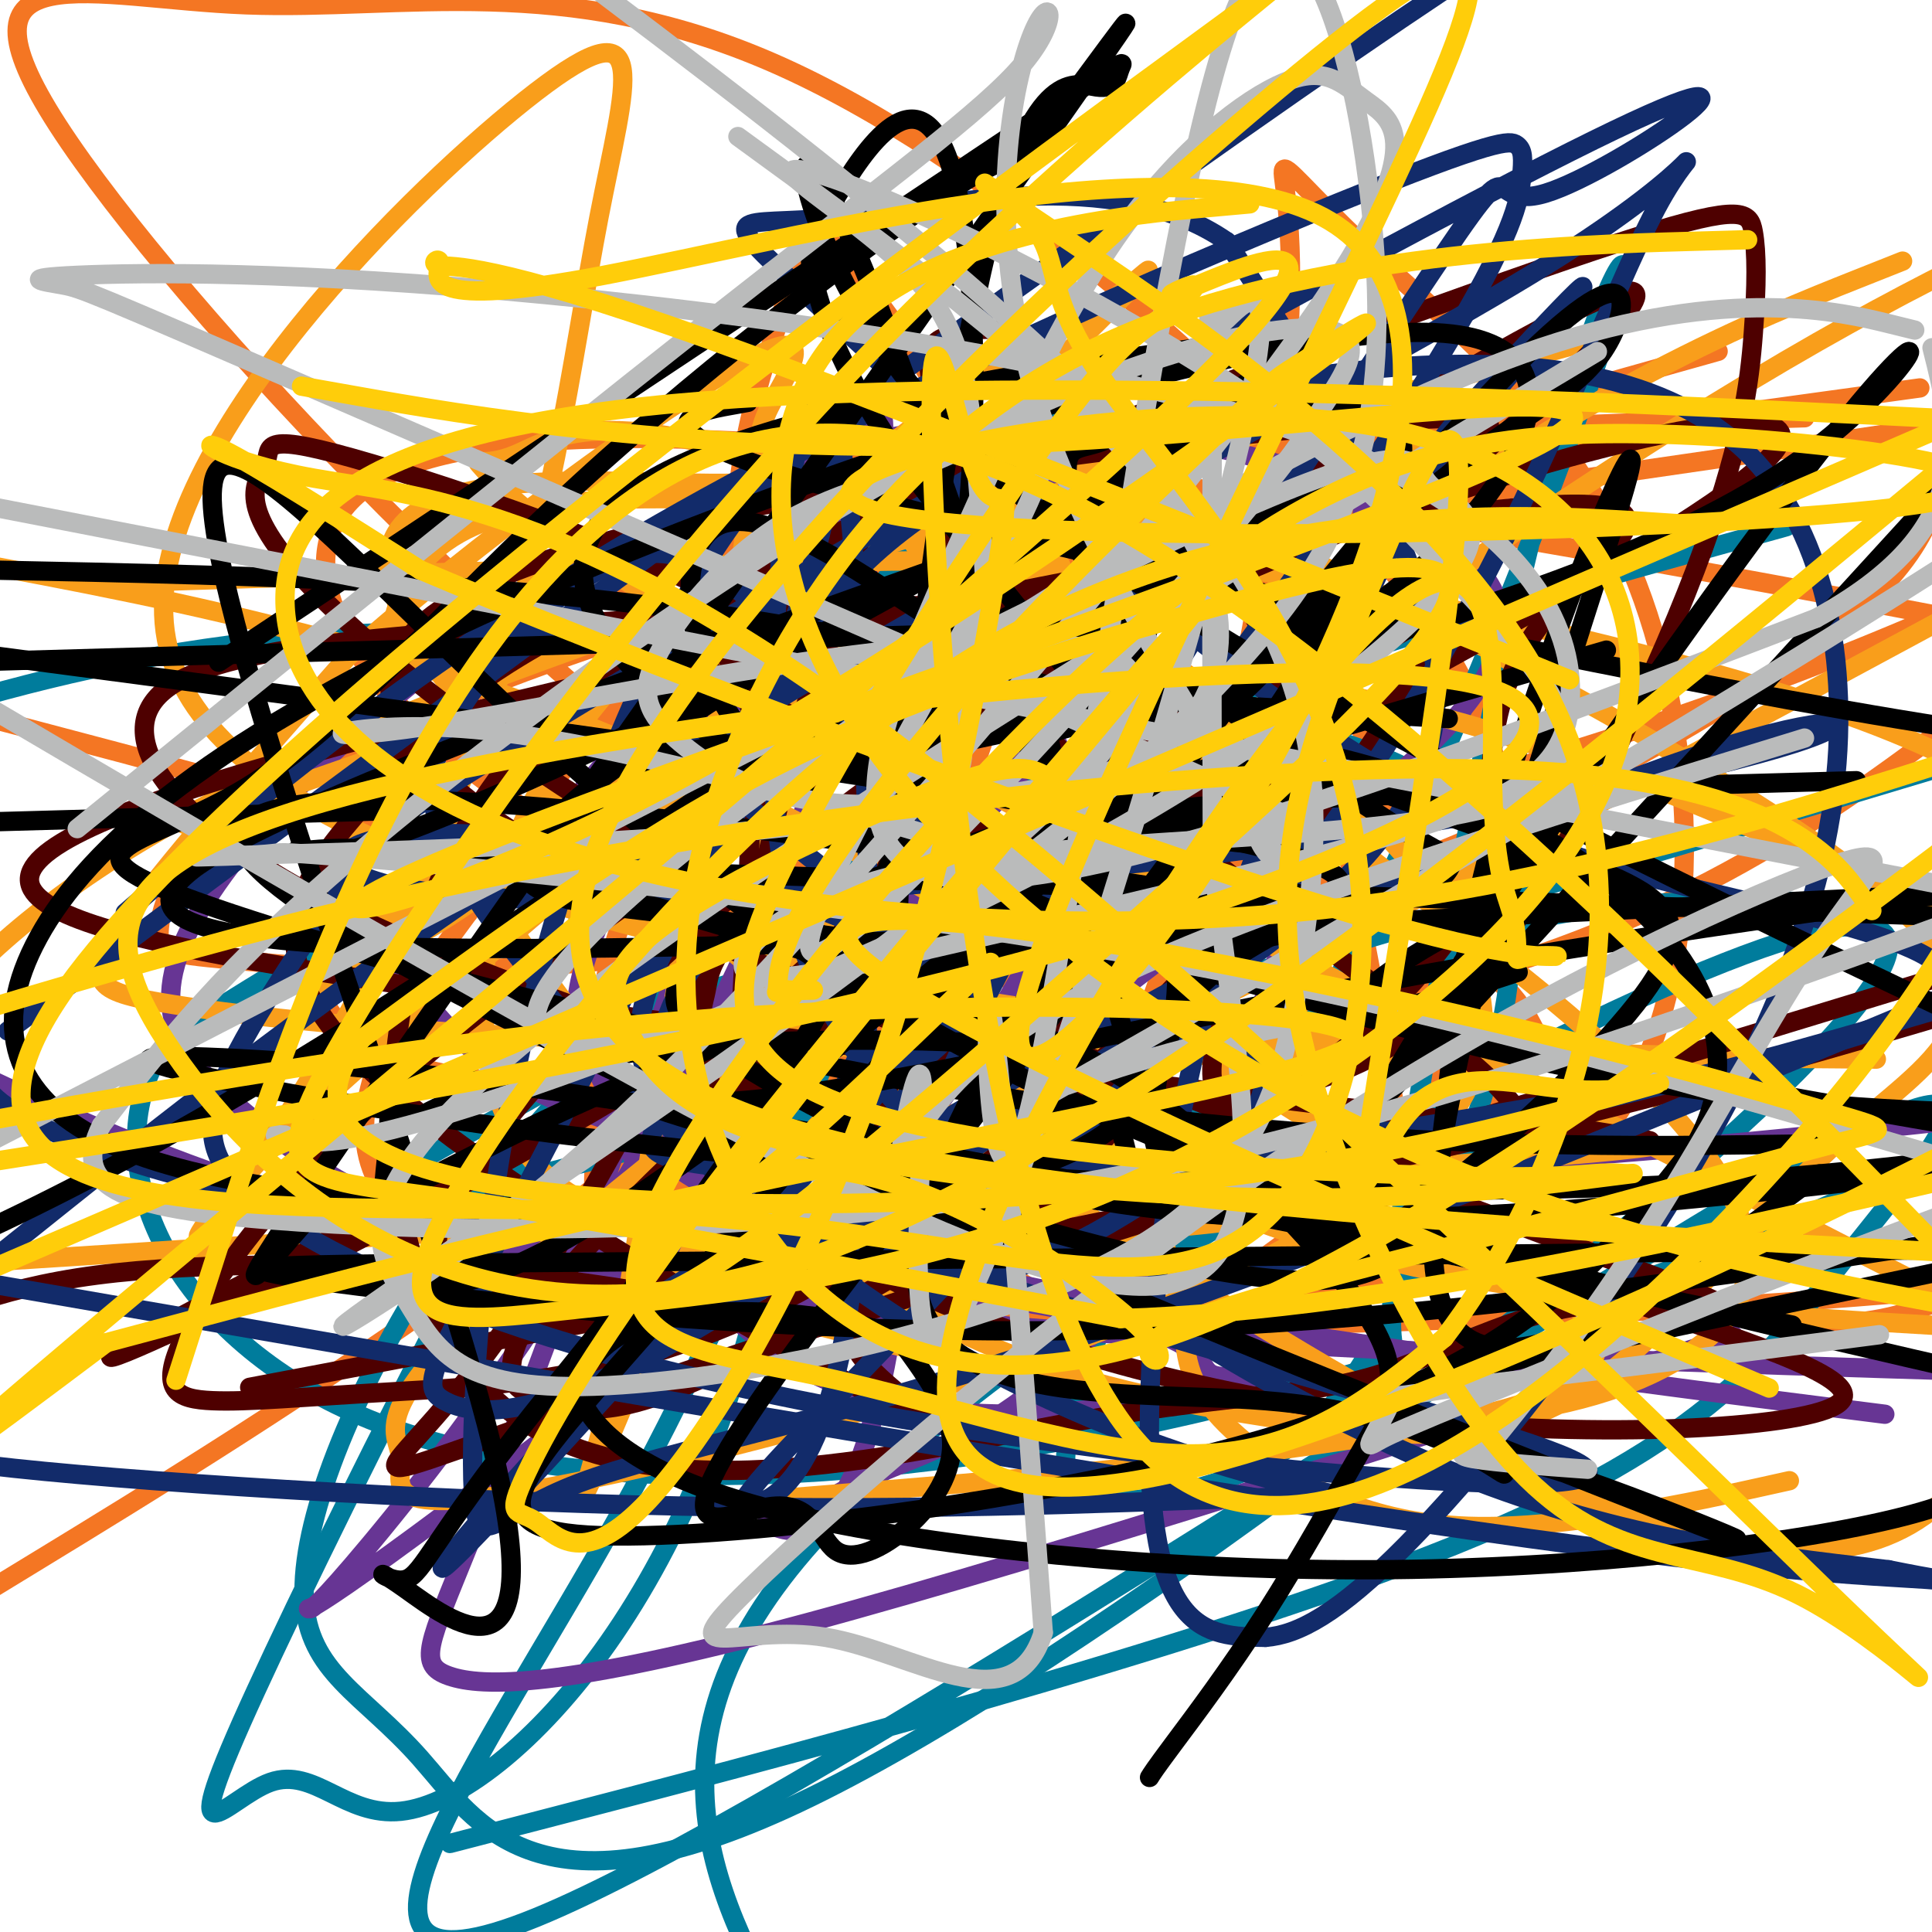 <svg viewBox='0 0 400 400' version='1.1' xmlns='http://www.w3.org/2000/svg' xmlns:xlink='http://www.w3.org/1999/xlink'><g fill='none' stroke='#F47623' stroke-width='4' stroke-linecap='round' stroke-linejoin='round'><path d='M151,117c0.467,2.467 0.933,4.933 44,0c43.067,-4.933 128.733,-17.267 181,-25c52.267,-7.733 71.133,-10.867 90,-14'/><path d='M378,83c16.892,-2.324 33.783,-4.649 0,0c-33.783,4.649 -118.241,16.271 -183,31c-64.759,14.729 -109.818,32.563 -134,47c-24.182,14.437 -27.485,25.476 -28,31c-0.515,5.524 1.759,5.532 18,7c16.241,1.468 46.450,4.395 99,-3c52.550,-7.395 127.443,-25.113 183,-43c55.557,-17.887 91.779,-35.944 128,-54'/><path d='M356,87c15.295,-0.440 30.590,-0.879 0,0c-30.590,0.879 -107.064,3.077 -162,14c-54.936,10.923 -88.334,30.570 -108,51c-19.666,20.430 -25.601,41.641 -19,55c6.601,13.359 25.739,18.866 71,18c45.261,-0.866 116.646,-8.105 167,-23c50.354,-14.895 79.677,-37.448 109,-60'/><path d='M399,127c36.129,6.877 72.258,13.754 0,0c-72.258,-13.754 -252.904,-48.140 -310,-32c-57.096,16.140 9.359,82.807 80,98c70.641,15.193 145.469,-21.088 185,-45c39.531,-23.912 43.766,-35.456 48,-47'/><path d='M337,78c16.226,-4.563 32.453,-9.126 0,0c-32.453,9.126 -113.584,31.940 -158,58c-44.416,26.060 -52.117,55.364 -55,74c-2.883,18.636 -0.948,26.603 -1,32c-0.052,5.397 -2.091,8.222 19,3c21.091,-5.222 65.312,-18.492 33,-39c-32.312,-20.508 -141.156,-48.254 -250,-76'/><path d='M8,323c-20.962,12.793 -41.924,25.587 0,0c41.924,-25.587 146.735,-89.554 183,-144c36.265,-54.446 3.983,-99.371 -11,-119c-14.983,-19.629 -12.668,-13.963 -16,-2c-3.332,11.963 -12.310,30.221 -12,60c0.310,29.779 9.907,71.079 25,103c15.093,31.921 35.681,54.463 61,50c25.319,-4.463 55.369,-35.932 68,-65c12.631,-29.068 7.843,-55.737 -21,-92c-28.843,-36.263 -81.743,-82.122 -125,-101c-43.257,-18.878 -76.872,-10.777 -109,-12c-32.128,-1.223 -62.768,-11.772 -39,25c23.768,36.772 101.943,120.864 165,160c63.057,39.136 110.995,33.315 132,32c21.005,-1.315 15.078,1.877 12,0c-3.078,-1.877 -3.308,-8.822 -12,-16c-8.692,-7.178 -25.846,-14.589 -43,-22'/><path d='M266,180c-27.776,-1.326 -75.716,6.360 -100,19c-24.284,12.640 -24.910,30.233 -24,43c0.910,12.767 3.358,20.709 21,26c17.642,5.291 50.480,7.930 85,4c34.520,-3.930 70.723,-14.428 88,-43c17.277,-28.572 15.628,-75.217 3,-108c-12.628,-32.783 -36.235,-51.705 -51,-65c-14.765,-13.295 -20.689,-20.962 -22,-21c-1.311,-0.038 1.991,7.552 1,31c-0.991,23.448 -6.276,62.752 -15,97c-8.724,34.248 -20.889,63.438 -27,78c-6.111,14.562 -6.168,14.494 -6,13c0.168,-1.494 0.562,-4.416 0,1c-0.562,5.416 -2.079,19.169 3,0c5.079,-19.169 16.753,-71.262 13,-97c-3.753,-25.738 -22.934,-25.122 -42,-26c-19.066,-0.878 -38.019,-3.251 -54,6c-15.981,9.251 -28.991,30.125 -42,51'/><path d='M97,189c-18.369,24.679 -43.292,60.875 14,76c57.292,15.125 196.798,9.179 267,4c70.202,-5.179 71.101,-9.589 72,-14'/><path d='M397,271c2.097,-0.679 4.193,-1.359 0,0c-4.193,1.359 -14.677,4.756 -30,2c-15.323,-2.756 -35.486,-11.667 -45,-20c-9.514,-8.333 -8.377,-16.089 -17,-42c-8.623,-25.911 -27.004,-69.976 -34,-84c-6.996,-14.024 -2.607,1.994 2,22c4.607,20.006 9.431,44.002 13,64c3.569,19.998 5.884,36.000 7,44c1.116,8.000 1.033,8.000 1,8c-0.033,-0.000 -0.017,-0.000 0,0'/></g>
<g fill='none' stroke='#007C9C' stroke-width='4' stroke-linecap='round' stroke-linejoin='round'><path d='M236,252c1.360,-3.149 2.720,-6.297 0,1c-2.720,7.297 -9.520,25.041 -13,37c-3.480,11.959 -3.640,18.133 3,20c6.640,1.867 20.081,-0.574 31,-5c10.919,-4.426 19.315,-10.838 32,-35c12.685,-24.162 29.658,-66.074 22,-90c-7.658,-23.926 -39.946,-29.865 -87,-37c-47.054,-7.135 -108.872,-15.467 -162,-11c-53.128,4.467 -97.564,21.734 -142,39'/><path d='M115,376c-18.936,4.918 -37.873,9.835 0,0c37.873,-9.835 132.554,-34.423 186,-56c53.446,-21.577 65.655,-40.143 83,-62c17.345,-21.857 39.825,-47.007 -20,-12c-59.825,35.007 -201.955,130.170 -253,151c-51.045,20.830 -11.006,-32.672 17,-83c28.006,-50.328 43.977,-97.480 58,-136c14.023,-38.520 26.097,-68.406 33,-83c6.903,-14.594 8.637,-13.895 -1,-7c-9.637,6.895 -30.643,19.986 -65,74c-34.357,54.014 -82.066,148.952 -100,188c-17.934,39.048 -6.093,22.208 3,19c9.093,-3.208 15.439,7.218 27,6c11.561,-1.218 28.336,-14.079 43,-35c14.664,-20.921 27.217,-49.902 34,-86c6.783,-36.098 7.795,-79.314 -14,-87c-21.795,-7.686 -66.398,20.157 -111,48'/><path d='M35,215c-16.400,23.164 -1.901,57.075 33,75c34.901,17.925 90.204,19.864 154,8c63.796,-11.864 136.085,-37.533 170,-55c33.915,-17.467 29.458,-26.734 25,-36'/><path d='M382,187c6.429,0.261 12.857,0.522 0,0c-12.857,-0.522 -45.000,-1.825 -67,4c-22.000,5.825 -33.858,18.780 -44,27c-10.142,8.220 -18.570,11.704 -22,13c-3.430,1.296 -1.864,0.403 3,-1c4.864,-1.403 13.026,-3.318 30,-37c16.974,-33.682 42.759,-99.132 51,-125c8.241,-25.868 -1.062,-12.153 -12,28c-10.938,40.153 -23.511,106.745 -29,142c-5.489,35.255 -3.895,39.174 -3,43c0.895,3.826 1.091,7.558 1,9c-0.091,1.442 -0.468,0.593 -1,0c-0.532,-0.593 -1.220,-0.929 -2,0c-0.780,0.929 -1.651,3.123 -2,4c-0.349,0.877 -0.174,0.439 0,0'/><path d='M243,211c-2.713,-1.628 -5.426,-3.256 -13,-6c-7.574,-2.744 -20.007,-6.603 -36,-7c-15.993,-0.397 -35.544,2.667 -47,7c-11.456,4.333 -14.815,9.936 -36,22c-21.185,12.064 -60.196,30.590 -7,18c53.196,-12.590 198.598,-56.295 344,-100'/><path d='M352,114c15.462,-4.286 30.924,-8.571 0,0c-30.924,8.571 -108.232,29.999 -161,57c-52.768,27.001 -80.994,59.576 -100,89c-19.006,29.424 -28.793,55.697 -28,71c0.793,15.303 12.166,19.635 24,33c11.834,13.365 24.130,35.764 81,8c56.870,-27.764 158.316,-105.689 200,-146c41.684,-40.311 23.607,-43.007 -29,-19c-52.607,24.007 -139.745,74.716 -174,116c-34.255,41.284 -15.628,73.142 3,105'/></g>
<g fill='none' stroke='#673594' stroke-width='4' stroke-linecap='round' stroke-linejoin='round'><path d='M219,154c-1.218,0.288 -2.437,0.576 -4,2c-1.563,1.424 -3.471,3.984 -7,8c-3.529,4.016 -8.680,9.487 -15,17c-6.320,7.513 -13.807,17.067 -20,26c-6.193,8.933 -11.090,17.244 -14,22c-2.910,4.756 -3.833,5.957 -4,6c-0.167,0.043 0.423,-1.070 0,-1c-0.423,0.070 -1.858,1.324 5,-9c6.858,-10.324 22.010,-32.226 35,-49c12.990,-16.774 23.819,-28.420 29,-35c5.181,-6.580 4.714,-8.096 5,-9c0.286,-0.904 1.325,-1.198 -1,-2c-2.325,-0.802 -8.013,-2.113 -21,-1c-12.987,1.113 -33.271,4.651 -56,17c-22.729,12.349 -47.903,33.511 -60,43c-12.097,9.489 -11.119,7.306 -6,14c5.119,6.694 14.378,22.264 48,31c33.622,8.736 91.606,10.639 151,8c59.394,-2.639 120.197,-9.819 181,-17'/><path d='M339,283c17.260,-5.603 34.520,-11.205 0,0c-34.520,11.205 -120.821,39.219 -172,53c-51.179,13.781 -67.236,13.330 -74,11c-6.764,-2.330 -4.233,-6.541 4,-27c8.233,-20.459 22.170,-57.168 36,-98c13.830,-40.832 27.553,-85.787 35,-109c7.447,-23.213 8.619,-24.682 10,-26c1.381,-1.318 2.972,-2.484 4,-2c1.028,0.484 1.492,2.618 0,16c-1.492,13.382 -4.940,38.012 -16,68c-11.060,29.988 -29.731,65.332 -48,94c-18.269,28.668 -36.137,50.659 -45,61c-8.863,10.341 -8.720,9.033 -9,9c-0.280,-0.033 -0.982,1.209 8,-5c8.982,-6.209 27.647,-19.868 60,-45c32.353,-25.132 78.394,-61.736 117,-91c38.606,-29.264 69.779,-51.186 60,-70c-9.779,-18.814 -60.508,-34.518 -100,-34c-39.492,0.518 -67.746,17.259 -96,34'/><path d='M113,122c-31.496,18.880 -62.236,49.081 -73,69c-10.764,19.919 -1.552,29.555 14,42c15.552,12.445 37.443,27.699 110,37c72.557,9.301 195.778,12.651 319,16'/><path d='M376,291c12.338,1.564 24.676,3.128 0,0c-24.676,-3.128 -86.365,-10.946 -133,-19c-46.635,-8.054 -78.215,-16.342 -96,-26c-17.785,-9.658 -21.776,-20.687 -25,-28c-3.224,-7.313 -5.682,-10.912 7,-38c12.682,-27.088 40.504,-77.665 53,-57c12.496,20.665 9.664,112.574 2,156c-7.664,43.426 -20.162,38.371 -24,37c-3.838,-1.371 0.983,0.944 4,0c3.017,-0.944 4.229,-5.145 18,-11c13.771,-5.855 40.102,-13.365 62,-55c21.898,-41.635 39.364,-117.397 38,-149c-1.364,-31.603 -21.560,-19.047 -42,-13c-20.440,6.047 -41.126,5.585 -61,17c-19.874,11.415 -38.937,34.708 -58,58'/><path d='M121,163c-6.352,34.461 6.767,91.612 37,115c30.233,23.388 77.578,13.011 95,9c17.422,-4.011 4.920,-1.658 0,-2c-4.920,-0.342 -2.257,-3.380 -9,-7c-6.743,-3.620 -22.892,-7.821 -53,-11c-30.108,-3.179 -74.174,-5.337 -112,-14c-37.826,-8.663 -69.413,-23.832 -101,-39'/><path d='M126,131c-10.675,4.296 -21.350,8.592 0,0c21.350,-8.592 74.726,-30.072 98,-33c23.274,-2.928 16.448,12.697 14,25c-2.448,12.303 -0.516,21.285 -7,39c-6.484,17.715 -21.384,44.162 -32,60c-10.616,15.838 -16.950,21.067 -21,25c-4.050,3.933 -5.818,6.570 -7,8c-1.182,1.430 -1.780,1.654 -2,2c-0.220,0.346 -0.063,0.813 0,1c0.063,0.187 0.031,0.093 0,0'/></g>
<g fill='none' stroke='#F99E1B' stroke-width='4' stroke-linecap='round' stroke-linejoin='round'><path d='M296,92c-4.243,0.619 -8.486,1.239 -17,4c-8.514,2.761 -21.300,7.664 -52,21c-30.700,13.336 -79.313,35.104 -109,50c-29.687,14.896 -40.446,22.918 -47,29c-6.554,6.082 -8.902,10.222 -7,10c1.902,-0.222 8.053,-4.805 16,-9c7.947,-4.195 17.691,-8.001 48,-35c30.309,-26.999 81.184,-77.192 100,-96c18.816,-18.808 5.572,-6.232 0,-2c-5.572,4.232 -3.473,0.119 -9,3c-5.527,2.881 -18.680,12.756 -40,29c-21.320,16.244 -50.807,38.857 -66,65c-15.193,26.143 -16.093,55.817 -7,73c9.093,17.183 28.180,21.874 58,23c29.820,1.126 70.375,-1.312 98,-5c27.625,-3.688 42.322,-8.625 49,-11c6.678,-2.375 5.339,-2.187 4,-2'/><path d='M315,239c22.867,-2.733 53.533,-3.067 -13,2c-66.533,5.067 -230.267,15.533 -394,26'/><path d='M60,163c-18.946,6.631 -37.893,13.262 0,0c37.893,-13.262 132.625,-46.417 175,-54c42.375,-7.583 32.393,10.404 19,31c-13.393,20.596 -30.198,43.799 -49,62c-18.802,18.201 -39.600,31.400 -38,35c1.600,3.600 25.600,-2.400 72,-24c46.400,-21.600 115.200,-58.800 184,-96'/><path d='M306,77c24.044,-6.689 48.089,-13.378 0,0c-48.089,13.378 -168.311,46.822 -237,77c-68.689,30.178 -85.844,57.089 -103,84'/><path d='M177,309c-15.853,1.287 -31.707,2.574 0,0c31.707,-2.574 110.973,-9.010 140,-19c29.027,-9.990 7.815,-23.536 -32,-49c-39.815,-25.464 -98.233,-62.847 -152,-86c-53.767,-23.153 -102.884,-32.077 -152,-41'/><path d='M45,120c-18.513,0.594 -37.027,1.188 0,0c37.027,-1.188 129.594,-4.158 161,-4c31.406,0.158 1.650,3.443 -19,12c-20.650,8.557 -32.196,22.385 -55,43c-22.804,20.615 -56.868,48.017 -75,66c-18.132,17.983 -20.333,26.548 -9,11c11.333,-15.548 36.199,-55.207 51,-95c14.801,-39.793 19.538,-79.718 25,-108c5.462,-28.282 11.649,-44.920 -13,-26c-24.649,18.920 -80.136,73.396 -77,110c3.136,36.604 64.894,55.334 114,67c49.106,11.666 85.559,16.267 123,19c37.441,2.733 75.869,3.598 99,4c23.131,0.402 30.966,0.343 -15,0c-45.966,-0.343 -145.733,-0.968 -210,-3c-64.267,-2.032 -93.033,-5.470 -109,-8c-15.967,-2.530 -19.133,-4.151 -11,-16c8.133,-11.849 27.567,-33.924 47,-56'/><path d='M72,136c25.435,-22.830 65.523,-51.905 82,-61c16.477,-9.095 9.344,1.789 6,8c-3.344,6.211 -2.900,7.747 -7,36c-4.100,28.253 -12.743,83.222 -18,117c-5.257,33.778 -7.129,46.365 -10,58c-2.871,11.635 -6.741,22.317 -1,9c5.741,-13.317 21.092,-50.631 37,-84c15.908,-33.369 32.374,-62.791 34,-83c1.626,-20.209 -11.586,-31.205 -18,-35c-6.414,-3.795 -6.028,-0.388 -35,-1c-28.972,-0.612 -87.300,-5.242 -49,42c38.300,47.242 173.229,146.355 245,172c71.771,25.645 80.386,-22.177 89,-70'/><path d='M390,184c10.096,4.800 20.192,9.599 0,0c-20.192,-9.599 -70.673,-33.597 -117,-41c-46.327,-7.403 -88.500,1.789 -109,8c-20.500,6.211 -19.327,9.441 -3,28c16.327,18.559 47.808,52.445 92,71c44.192,18.555 101.096,21.777 158,25'/><path d='M394,264c4.921,2.495 9.843,4.990 0,0c-9.843,-4.990 -34.450,-17.465 -83,-43c-48.550,-25.535 -121.042,-64.130 -161,-88c-39.958,-23.870 -47.383,-33.015 -50,-36c-2.617,-2.985 -0.426,0.191 7,-3c7.426,-3.191 20.088,-12.747 71,9c50.912,21.747 140.076,74.799 128,117c-12.076,42.201 -125.390,73.551 -178,85c-52.610,11.449 -44.514,2.997 -45,-3c-0.486,-5.997 -9.554,-9.538 32,-45c41.554,-35.462 133.730,-102.846 193,-143c59.270,-40.154 85.635,-53.077 112,-66'/><path d='M384,58c8.591,-3.412 17.183,-6.824 0,0c-17.183,6.824 -60.140,23.883 -104,60c-43.860,36.117 -88.625,91.292 -114,119c-25.375,27.708 -31.362,27.949 -6,35c25.362,7.051 82.072,20.912 124,22c41.928,1.088 69.073,-10.596 76,-25c6.927,-14.404 -6.365,-31.527 -21,-46c-14.635,-14.473 -30.612,-26.296 -51,-42c-20.388,-15.704 -45.187,-35.288 -60,-49c-14.813,-13.712 -19.640,-21.550 -21,-29c-1.360,-7.450 0.747,-14.511 40,2c39.253,16.511 115.653,56.596 144,81c28.347,24.404 8.641,33.127 -10,50c-18.641,16.873 -36.219,41.894 -55,53c-18.781,11.106 -38.766,8.296 -60,5c-21.234,-3.296 -43.717,-7.080 -67,-18c-23.283,-10.920 -47.367,-28.977 -66,-49c-18.633,-20.023 -31.817,-42.011 -45,-64'/><path d='M88,163c-9.360,-19.429 -10.262,-36.002 0,-47c10.262,-10.998 31.686,-16.423 91,-10c59.314,6.423 156.518,24.692 206,43c49.482,18.308 51.241,36.654 53,55'/><path d='M364,308c5.612,-1.243 11.224,-2.487 0,0c-11.224,2.487 -39.285,8.703 -60,8c-20.715,-0.703 -34.083,-8.327 -43,-15c-8.917,-6.673 -13.382,-12.396 -15,-19c-1.618,-6.604 -0.389,-14.089 -6,-27c-5.611,-12.911 -18.061,-31.250 -23,-38c-4.939,-6.750 -2.365,-1.912 -2,0c0.365,1.912 -1.479,0.900 -4,5c-2.521,4.100 -5.720,13.314 -7,17c-1.280,3.686 -0.640,1.843 0,0'/></g>
<g fill='none' stroke='#4E0000' stroke-width='4' stroke-linecap='round' stroke-linejoin='round'><path d='M142,269c-13.089,-2.311 -26.178,-4.622 -48,-6c-21.822,-1.378 -52.378,-1.822 -74,1c-21.622,2.822 -34.311,8.911 -47,15'/><path d='M74,283c-19.333,3.667 -38.667,7.333 0,0c38.667,-7.333 135.333,-25.667 201,-40c65.667,-14.333 100.333,-24.667 135,-35'/><path d='M396,204c12.856,-3.914 25.713,-7.829 0,0c-25.713,7.829 -89.994,27.401 -146,45c-56.006,17.599 -103.736,33.226 -132,43c-28.264,9.774 -37.063,13.696 -36,11c1.063,-2.696 11.987,-12.010 26,-33c14.013,-20.990 31.114,-53.657 38,-67c6.886,-13.343 3.557,-7.363 2,-4c-1.557,3.363 -1.342,4.110 -2,7c-0.658,2.890 -2.188,7.922 0,15c2.188,7.078 8.095,16.202 14,25c5.905,8.798 11.809,17.269 14,23c2.191,5.731 0.670,8.722 7,15c6.330,6.278 20.512,15.844 -2,4c-22.512,-11.844 -81.718,-45.098 -105,-69c-23.282,-23.902 -10.641,-38.451 2,-53'/><path d='M76,166c7.783,-15.279 26.242,-26.975 35,-32c8.758,-5.025 7.815,-3.377 10,-3c2.185,0.377 7.499,-0.516 20,5c12.501,5.516 32.188,17.441 41,24c8.812,6.559 6.748,7.753 4,14c-2.748,6.247 -6.182,17.549 -30,35c-23.818,17.451 -68.022,41.052 -98,56c-29.978,14.948 -45.730,21.242 -27,11c18.730,-10.242 71.941,-37.021 146,-75c74.059,-37.979 168.966,-87.160 188,-105c19.034,-17.840 -37.807,-4.341 -84,13c-46.193,17.341 -81.740,38.522 -113,63c-31.260,24.478 -58.233,52.252 -70,69c-11.767,16.748 -8.329,22.468 1,26c9.329,3.532 24.550,4.874 34,8c9.450,3.126 13.129,8.036 16,-11c2.871,-19.036 4.936,-62.018 7,-105'/><path d='M156,159c-0.166,-21.008 -4.082,-21.029 -5,-22c-0.918,-0.971 1.163,-2.894 10,-2c8.837,0.894 24.430,4.603 38,9c13.570,4.397 25.116,9.482 27,27c1.884,17.518 -5.896,47.469 -9,62c-3.104,14.531 -1.533,13.643 -1,14c0.533,0.357 0.029,1.958 -6,-1c-6.029,-2.958 -17.584,-10.474 -45,-21c-27.416,-10.526 -70.695,-24.061 -99,-39c-28.305,-14.939 -41.637,-31.282 -34,-41c7.637,-9.718 36.243,-12.811 88,-16c51.757,-3.189 126.665,-6.474 156,-5c29.335,1.474 13.095,7.707 8,10c-5.095,2.293 0.954,0.646 -9,15c-9.954,14.354 -35.911,44.711 -53,62c-17.089,17.289 -25.311,21.511 -32,26c-6.689,4.489 -11.844,9.244 -17,14'/><path d='M173,251c-8.226,6.353 -4.292,2.236 0,-4c4.292,-6.236 8.942,-14.590 13,-28c4.058,-13.410 7.525,-31.877 9,-52c1.475,-20.123 0.958,-41.903 0,-59c-0.958,-17.097 -2.359,-29.510 -12,-8c-9.641,21.510 -27.524,76.944 -29,111c-1.476,34.056 13.455,46.736 39,58c25.545,11.264 61.705,21.114 100,25c38.295,3.886 78.727,1.808 87,-3c8.273,-4.808 -15.611,-12.347 -44,-22c-28.389,-9.653 -61.281,-21.421 -101,-37c-39.719,-15.579 -86.264,-34.970 -116,-52c-29.736,-17.030 -42.661,-31.699 -37,-44c5.661,-12.301 29.909,-22.235 74,-31c44.091,-8.765 108.026,-16.361 135,-18c26.974,-1.639 16.987,2.681 7,7'/><path d='M298,94c3.684,7.324 9.392,22.135 -11,55c-20.392,32.865 -66.886,83.785 -107,110c-40.114,26.215 -73.850,27.726 -96,29c-22.150,1.274 -32.714,2.310 -40,2c-7.286,-0.310 -11.294,-1.965 -6,-13c5.294,-11.035 19.892,-31.451 44,-53c24.108,-21.549 57.728,-44.231 118,-83c60.272,-38.769 147.195,-93.625 138,-78c-9.195,15.625 -114.509,101.732 -170,151c-55.491,49.268 -61.161,61.699 -62,68c-0.839,6.301 3.151,6.473 8,8c4.849,1.527 10.558,4.409 30,-4c19.442,-8.409 52.619,-28.110 71,-40c18.381,-11.890 21.966,-15.969 14,-32c-7.966,-16.031 -27.483,-44.016 -47,-72'/><path d='M182,142c-29.870,-21.414 -81.043,-38.949 -105,-46c-23.957,-7.051 -20.696,-3.618 -22,0c-1.304,3.618 -7.173,7.422 8,24c15.173,16.578 51.388,45.928 110,75c58.612,29.072 139.623,57.864 169,69c29.377,11.136 7.122,4.616 -11,6c-18.122,1.384 -32.110,10.671 -47,15c-14.890,4.329 -30.682,3.700 -65,10c-34.318,6.300 -87.160,19.529 -115,-4c-27.840,-23.529 -30.676,-83.817 -5,-124c25.676,-40.183 79.864,-60.261 128,-78c48.136,-17.739 90.221,-33.137 112,-40c21.779,-6.863 23.253,-5.190 24,-1c0.747,4.190 0.767,10.896 0,21c-0.767,10.104 -2.322,23.605 -12,49c-9.678,25.395 -27.479,62.684 -45,83c-17.521,20.316 -34.760,23.658 -52,27'/><path d='M254,228c-7.411,-2.420 0.061,-21.971 6,-40c5.939,-18.029 10.345,-34.538 2,-55c-8.345,-20.462 -29.443,-44.877 -42,-56c-12.557,-11.123 -16.575,-8.952 -21,-8c-4.425,0.952 -9.257,0.686 -5,15c4.257,14.314 17.605,43.207 28,61c10.395,17.793 17.838,24.485 34,37c16.162,12.515 41.043,30.854 51,40c9.957,9.146 4.991,9.099 16,11c11.009,1.901 37.992,5.750 -4,1c-41.992,-4.750 -152.959,-18.099 -228,-29c-75.041,-10.901 -114.155,-19.355 -59,-39c55.155,-19.645 204.580,-50.481 266,-59c61.420,-8.519 34.834,5.280 22,21c-12.834,15.720 -11.917,33.360 -11,51'/><path d='M309,179c-7.270,15.741 -19.945,29.592 -33,40c-13.055,10.408 -26.490,17.372 -41,24c-14.510,6.628 -30.095,12.921 -36,15c-5.905,2.079 -2.128,-0.056 -1,1c1.128,1.056 -0.392,5.302 -1,7c-0.608,1.698 -0.304,0.849 0,0'/></g>
<g fill='none' stroke='#122B6A' stroke-width='4' stroke-linecap='round' stroke-linejoin='round'><path d='M146,198c-0.561,0.119 -1.121,0.238 -3,3c-1.879,2.762 -5.075,8.165 -6,14c-0.925,5.835 0.422,12.100 -1,17c-1.422,4.900 -5.614,8.435 19,10c24.614,1.565 78.032,1.162 125,-5c46.968,-6.162 87.484,-18.081 128,-30'/><path d='M392,211c15.765,-6.569 31.531,-13.139 0,0c-31.531,13.139 -110.358,45.986 -166,65c-55.642,19.014 -88.099,24.195 -106,31c-17.901,6.805 -21.247,15.233 -22,2c-0.753,-13.233 1.086,-48.126 8,-83c6.914,-34.874 18.902,-69.730 32,-95c13.098,-25.270 27.306,-40.955 32,-38c4.694,2.955 -0.126,24.549 -15,59c-14.874,34.451 -39.801,81.760 -53,107c-13.199,25.240 -14.669,28.412 -10,31c4.669,2.588 15.478,4.590 40,-8c24.522,-12.590 62.756,-39.774 97,-63c34.244,-23.226 64.498,-42.493 68,-70c3.502,-27.507 -19.749,-63.253 -43,-99'/><path d='M254,50c-23.311,-16.185 -60.090,-7.146 -81,-5c-20.910,2.146 -25.953,-2.599 -6,16c19.953,18.599 64.900,60.542 99,85c34.100,24.458 57.353,31.432 89,39c31.647,7.568 71.689,15.730 31,29c-40.689,13.270 -162.109,31.650 -239,36c-76.891,4.350 -109.255,-5.328 -127,-12c-17.745,-6.672 -20.873,-10.336 -24,-14'/><path d='M17,202c-13.339,9.929 -26.679,19.857 0,0c26.679,-19.857 93.375,-69.500 149,-110c55.625,-40.500 100.179,-71.857 124,-88c23.821,-16.143 26.911,-17.071 30,-18'/><path d='M178,215c0.102,1.216 0.204,2.432 -1,5c-1.204,2.568 -3.715,6.488 0,6c3.715,-0.488 13.655,-5.386 18,-10c4.345,-4.614 3.095,-8.946 0,-13c-3.095,-4.054 -8.034,-7.829 -21,-13c-12.966,-5.171 -33.961,-11.736 -54,-15c-20.039,-3.264 -39.124,-3.227 -46,0c-6.876,3.227 -1.542,9.645 31,11c32.542,1.355 92.294,-2.352 145,-9c52.706,-6.648 98.368,-16.238 118,-22c19.632,-5.762 13.234,-7.696 -9,-1c-22.234,6.696 -60.303,22.021 -101,43c-40.697,20.979 -84.022,47.613 -107,62c-22.978,14.387 -25.609,16.527 -25,18c0.609,1.473 4.460,2.278 12,-1c7.540,-3.278 18.770,-10.639 30,-18'/><path d='M168,258c10.644,-12.870 22.253,-36.046 29,-49c6.747,-12.954 8.630,-15.687 1,-29c-7.630,-13.313 -24.775,-37.204 -38,-51c-13.225,-13.796 -22.530,-17.495 -34,-12c-11.470,5.495 -25.106,20.183 -32,32c-6.894,11.817 -7.045,20.763 8,42c15.045,21.237 45.287,54.764 77,77c31.713,22.236 64.898,33.182 83,38c18.102,4.818 21.120,3.508 2,4c-19.120,0.492 -60.378,2.786 -113,2c-52.622,-0.786 -116.606,-4.653 -148,-8c-31.394,-3.347 -30.197,-6.173 -29,-9'/><path d='M12,250c-10.145,8.124 -20.291,16.247 0,0c20.291,-16.247 71.018,-56.866 134,-96c62.982,-39.134 138.219,-76.784 174,-99c35.781,-22.216 32.107,-28.998 23,-12c-9.107,16.998 -23.646,57.774 -47,97c-23.354,39.226 -55.523,76.901 -81,105c-25.477,28.099 -44.262,46.623 -53,56c-8.738,9.377 -7.429,9.607 -9,10c-1.571,0.393 -6.023,0.951 -1,1c5.023,0.049 19.520,-0.409 25,-51c5.480,-50.591 1.944,-151.313 -4,-174c-5.944,-22.687 -14.294,32.661 -13,71c1.294,38.339 12.233,59.668 38,83c25.767,23.332 66.362,48.666 101,63c34.638,14.334 63.319,17.667 92,21'/><path d='M391,325c18.726,3.798 19.542,2.792 8,2c-11.542,-0.792 -35.440,-1.369 -107,-12c-71.560,-10.631 -190.780,-31.315 -310,-52'/><path d='M34,182c-6.996,6.052 -13.992,12.103 0,0c13.992,-12.103 48.972,-42.361 98,-71c49.028,-28.639 112.103,-55.658 145,-69c32.897,-13.342 35.616,-13.005 37,-12c1.384,1.005 1.433,2.678 1,7c-0.433,4.322 -1.347,11.293 -17,37c-15.653,25.707 -46.045,70.149 -81,112c-34.955,41.851 -74.472,81.110 -101,110c-26.528,28.890 -40.065,47.412 5,-2c45.065,-49.412 148.732,-166.759 187,-211c38.268,-44.241 11.136,-15.375 -1,-2c-12.136,13.375 -9.277,11.258 -17,28c-7.723,16.742 -26.029,52.343 -37,88c-10.971,35.657 -14.608,71.369 -15,95c-0.392,23.631 2.459,35.180 7,41c4.541,5.820 10.770,5.910 17,6'/><path d='M262,339c6.716,-0.527 15.005,-4.845 29,-19c13.995,-14.155 33.697,-38.145 51,-65c17.303,-26.855 32.208,-56.573 37,-86c4.792,-29.427 -0.527,-58.563 -17,-75c-16.473,-16.437 -44.099,-20.177 -73,-18c-28.901,2.177 -59.077,10.269 -81,21c-21.923,10.731 -35.591,24.101 -43,38c-7.409,13.899 -8.557,28.327 -19,47c-10.443,18.673 -30.180,41.593 14,65c44.180,23.407 152.278,47.302 167,56c14.722,8.698 -63.931,2.198 -120,-6c-56.069,-8.198 -89.555,-18.094 -113,-27c-23.445,-8.906 -36.851,-16.821 -44,-24c-7.149,-7.179 -8.043,-13.623 -2,-26c6.043,-12.377 19.021,-30.689 32,-49'/><path d='M80,171c62.232,-40.805 201.811,-118.317 250,-142c48.189,-23.683 4.988,6.463 -10,11c-14.988,4.537 -1.764,-16.533 -30,26c-28.236,42.533 -97.933,148.671 -103,184c-5.067,35.329 54.498,-0.149 70,-17c15.502,-16.851 -13.057,-15.075 -35,-29c-21.943,-13.925 -37.269,-43.550 -49,-59c-11.731,-15.450 -19.865,-16.725 -28,-18'/><path d='M145,127c-7.432,0.553 -12.013,10.936 -5,23c7.013,12.064 25.620,25.811 37,35c11.380,9.189 15.532,13.822 18,17c2.468,3.178 3.253,4.901 4,6c0.747,1.099 1.458,1.573 1,2c-0.458,0.427 -2.085,0.807 -4,2c-1.915,1.193 -4.119,3.198 -5,4c-0.881,0.802 -0.441,0.401 0,0'/></g>
<g fill='none' stroke='#000000' stroke-width='4' stroke-linecap='round' stroke-linejoin='round'><path d='M238,368c0.488,-0.799 0.975,-1.597 5,-7c4.025,-5.403 11.587,-15.410 19,-27c7.413,-11.590 14.675,-24.764 20,-34c5.325,-9.236 8.712,-14.534 2,-26c-6.712,-11.466 -23.524,-29.099 -38,-41c-14.476,-11.901 -26.618,-18.068 -52,-27c-25.382,-8.932 -64.004,-20.628 -89,-26c-24.996,-5.372 -36.365,-4.419 -41,-4c-4.635,0.419 -2.537,0.305 -2,0c0.537,-0.305 -0.486,-0.800 0,0c0.486,0.800 2.480,2.896 17,-2c14.520,-4.896 41.566,-16.786 73,-33c31.434,-16.214 67.255,-36.754 87,-49c19.745,-12.246 23.414,-16.198 25,-18c1.586,-1.802 1.091,-1.455 2,-2c0.909,-0.545 3.223,-1.981 -10,9c-13.223,10.981 -41.983,34.380 -83,64c-41.017,29.620 -94.291,65.463 -136,89c-41.709,23.537 -71.855,34.769 -102,46'/><path d='M62,126c-14.508,9.622 -29.016,19.245 0,0c29.016,-19.245 101.556,-67.357 137,-91c35.444,-23.643 33.791,-22.819 33,-21c-0.791,1.819 -0.721,4.631 -5,4c-4.279,-0.631 -12.905,-4.704 -22,31c-9.095,35.704 -18.657,111.186 -19,141c-0.343,29.814 8.533,13.959 14,7c5.467,-6.959 7.525,-5.021 10,-8c2.475,-2.979 5.368,-10.876 7,-19c1.632,-8.124 2.004,-16.477 -3,-24c-5.004,-7.523 -15.385,-14.218 -29,-23c-13.615,-8.782 -30.464,-19.653 -38,-13c-7.536,6.653 -5.760,30.830 14,50c19.760,19.170 57.503,33.334 103,45c45.497,11.666 98.749,20.833 152,30'/><path d='M363,237c11.715,-0.169 23.431,-0.338 0,0c-23.431,0.338 -82.007,1.184 -150,-9c-67.993,-10.184 -145.402,-31.398 -174,-42c-28.598,-10.602 -8.386,-10.591 12,-23c20.386,-12.409 40.946,-37.238 69,-63c28.054,-25.762 63.602,-52.459 79,-62c15.398,-9.541 10.647,-1.927 19,-13c8.353,-11.073 29.809,-40.834 -1,3c-30.809,43.834 -113.882,161.262 -146,208c-32.118,46.738 -13.280,22.784 -6,15c7.280,-7.784 3.001,0.601 10,-1c6.999,-1.601 25.275,-13.188 53,-25c27.725,-11.812 64.899,-23.850 87,-50c22.101,-26.150 29.130,-66.411 29,-82c-0.130,-15.589 -7.420,-6.505 -13,-3c-5.580,3.505 -9.452,1.430 -10,6c-0.548,4.570 2.226,15.785 5,27'/><path d='M226,123c12.674,13.558 41.859,33.955 57,44c15.141,10.045 16.238,9.740 17,10c0.762,0.260 1.191,1.085 0,3c-1.191,1.915 -4.000,4.919 -17,9c-13.000,4.081 -36.192,9.239 -63,9c-26.808,-0.239 -57.234,-5.875 -83,-9c-25.766,-3.125 -46.873,-3.740 -4,-34c42.873,-30.260 149.726,-90.167 157,-65c7.274,25.167 -85.029,135.407 -122,185c-36.971,49.593 -18.608,38.537 -9,37c9.608,-1.537 10.462,6.444 14,9c3.538,2.556 9.760,-0.312 15,-5c5.240,-4.688 9.497,-11.197 9,-18c-0.497,-6.803 -5.749,-13.902 -11,-21'/><path d='M186,277c-10.022,-4.788 -29.578,-6.258 -42,-5c-12.422,1.258 -17.712,5.245 -21,9c-3.288,3.755 -4.574,7.280 0,13c4.574,5.720 15.010,13.636 43,20c27.990,6.364 73.536,11.175 118,11c44.464,-0.175 87.847,-5.336 110,-11c22.153,-5.664 23.077,-11.832 24,-18'/><path d='M248,185c30.579,4.800 61.158,9.599 0,0c-61.158,-9.599 -214.052,-33.598 -197,-8c17.052,25.598 204.051,100.793 273,128c68.949,27.207 19.846,6.425 0,0c-19.846,-6.425 -10.437,1.508 -13,0c-2.563,-1.508 -17.099,-12.458 -49,-15c-31.901,-2.542 -81.168,3.324 -71,-38c10.168,-41.324 79.772,-129.836 114,-167c34.228,-37.164 33.081,-22.979 28,-14c-5.081,8.979 -14.094,12.751 -29,24c-14.906,11.249 -35.704,29.976 -68,65c-32.296,35.024 -76.090,86.347 -103,117c-26.910,30.653 -36.937,40.637 -6,41c30.937,0.363 102.839,-8.896 147,-24c44.161,-15.104 60.580,-36.052 77,-57'/><path d='M351,237c11.229,-19.637 0.801,-40.229 -20,-56c-20.801,-15.771 -51.976,-26.722 -90,-30c-38.024,-3.278 -82.899,1.115 -101,5c-18.101,3.885 -9.430,7.260 14,5c23.430,-2.260 61.617,-10.156 103,-21c41.383,-10.844 85.961,-24.636 113,-43c27.039,-18.364 36.540,-41.300 8,-5c-28.540,36.300 -95.120,131.837 -103,158c-7.880,26.163 42.939,-17.049 62,-40c19.061,-22.951 6.362,-25.641 -26,-37c-32.362,-11.359 -84.389,-31.388 -140,-42c-55.611,-10.612 -114.805,-11.806 -174,-13'/><path d='M8,137c-28.289,-3.726 -56.577,-7.451 0,0c56.577,7.451 198.021,26.080 247,37c48.979,10.920 5.495,14.132 -9,33c-14.495,18.868 0.000,53.393 -10,18c-10.000,-35.393 -44.495,-140.703 -60,-176c-15.505,-35.297 -12.021,-0.580 12,30c24.021,30.580 68.577,57.023 125,86c56.423,28.977 124.711,60.489 193,92'/><path d='M378,259c21.537,-0.209 43.074,-0.417 0,0c-43.074,0.417 -150.760,1.460 -216,2c-65.240,0.540 -88.033,0.578 -100,1c-11.967,0.422 -13.106,1.229 18,5c31.106,3.771 94.459,10.506 162,8c67.541,-2.506 139.271,-14.253 211,-26'/><path d='M151,84c3.321,-0.601 6.643,-1.202 0,0c-6.643,1.202 -23.250,4.208 21,17c44.250,12.792 149.357,35.369 210,46c60.643,10.631 76.821,9.315 93,8'/><path d='M75,168c8.917,-0.250 17.833,-0.500 0,0c-17.833,0.500 -62.417,1.750 -107,3'/><path d='M124,180c-23.833,-0.833 -47.667,-1.667 0,0c47.667,1.667 166.833,5.833 286,10'/><path d='M309,203c4.612,-1.507 9.225,-3.014 0,0c-9.225,3.014 -32.287,10.550 -29,5c3.287,-5.550 32.923,-24.187 31,-15c-1.923,9.187 -35.407,46.196 -25,35c10.407,-11.196 64.703,-70.598 119,-130'/><path d='M193,118c12.190,-4.315 24.381,-8.631 0,0c-24.381,8.631 -85.333,30.208 -124,47c-38.667,16.792 -55.048,28.798 11,31c66.048,2.202 214.524,-5.399 363,-13'/><path d='M371,162c11.555,-0.314 23.110,-0.628 0,0c-23.110,0.628 -80.884,2.199 -110,4c-29.116,1.801 -29.572,3.832 -20,6c9.572,2.168 29.174,4.474 20,1c-9.174,-3.474 -47.122,-12.728 -48,-18c-0.878,-5.272 35.314,-6.561 66,-26c30.686,-19.439 55.865,-57.028 20,-60c-35.865,-2.972 -132.774,28.673 -194,56c-61.226,27.327 -86.771,50.336 -97,69c-10.229,18.664 -5.144,32.982 13,42c18.144,9.018 49.346,12.736 90,14c40.654,1.264 90.758,0.076 114,-13c23.242,-13.076 19.621,-38.038 16,-63'/><path d='M241,174c-7.544,-23.951 -34.402,-52.330 -50,-73c-15.598,-20.670 -19.934,-33.632 -22,-41c-2.066,-7.368 -1.862,-9.142 4,-19c5.862,-9.858 17.381,-27.800 24,-6c6.619,21.800 8.337,83.341 -10,136c-18.337,52.659 -56.728,96.436 -77,122c-20.272,25.564 -22.425,32.917 -26,34c-3.575,1.083 -8.571,-4.102 0,2c8.571,6.102 30.710,23.491 18,-29c-12.710,-52.491 -60.268,-174.863 -58,-199c2.268,-24.137 54.362,49.961 124,97c69.638,47.039 156.819,67.020 244,87'/><path d='M350,270c18.237,3.762 36.474,7.524 0,0c-36.474,-7.524 -127.660,-26.334 -190,-37c-62.340,-10.666 -95.834,-13.190 -114,-14c-18.166,-0.810 -21.003,0.092 -3,4c18.003,3.908 56.847,10.821 110,16c53.153,5.179 120.615,8.622 175,7c54.385,-1.622 95.692,-8.311 137,-15'/><path d='M206,131c17.583,-0.500 35.167,-1.000 0,0c-35.167,1.000 -123.083,3.500 -211,6'/><path d='M317,281c-8.750,1.833 -17.500,3.667 0,0c17.500,-3.667 61.250,-12.833 105,-22'/><path d='M366,251c9.291,-6.895 18.583,-13.790 0,0c-18.583,13.790 -65.040,48.265 -69,12c-3.960,-36.265 34.575,-143.269 40,-164c5.425,-20.731 -22.262,44.812 -32,91c-9.738,46.188 -1.526,73.023 -30,75c-28.474,1.977 -93.632,-20.903 -122,-30c-28.368,-9.097 -19.945,-4.411 9,-8c28.945,-3.589 78.413,-15.454 131,-25c52.587,-9.546 108.294,-16.773 164,-24'/><path d='M314,140c16.112,-4.675 32.223,-9.349 0,0c-32.223,9.349 -112.781,32.722 -149,48c-36.219,15.278 -28.097,22.459 -9,34c19.097,11.541 49.171,27.440 104,30c54.829,2.560 134.415,-8.220 214,-19'/><path d='M248,72c13.096,-1.826 26.191,-3.652 0,0c-26.191,3.652 -91.670,12.783 -116,29c-24.330,16.217 -7.512,39.520 34,63c41.512,23.480 107.718,47.137 164,58c56.282,10.863 102.641,8.931 149,7'/><path d='M287,148c11.132,0.680 22.264,1.361 0,0c-22.264,-1.361 -77.925,-4.762 -99,-6c-21.075,-1.238 -7.563,-0.311 2,-3c9.563,-2.689 15.179,-8.992 18,-11c2.821,-2.008 2.849,0.280 27,-10c24.151,-10.280 72.425,-33.128 49,-3c-23.425,30.128 -118.548,113.231 -164,140c-45.452,26.769 -41.233,-2.797 -40,-15c1.233,-12.203 -0.520,-7.042 2,-7c2.520,0.042 9.311,-5.035 21,-9c11.689,-3.965 28.274,-6.819 50,-8c21.726,-1.181 48.592,-0.689 61,1c12.408,1.689 10.357,4.577 11,7c0.643,2.423 3.981,4.383 6,8c2.019,3.617 2.720,8.891 3,11c0.280,2.109 0.140,1.055 0,0'/></g>
<g fill='none' stroke='#BABBBB' stroke-width='4' stroke-linecap='round' stroke-linejoin='round'><path d='M59,235c-0.933,-0.049 -1.866,-0.098 -2,0c-0.134,0.098 0.531,0.343 4,1c3.469,0.657 9.743,1.727 37,-7c27.257,-8.727 75.499,-27.250 114,-47c38.501,-19.750 67.262,-40.727 81,-54c13.738,-13.273 12.455,-18.841 10,-22c-2.455,-3.159 -6.081,-3.909 -8,-7c-1.919,-3.091 -2.132,-8.525 -32,4c-29.868,12.525 -89.391,43.007 -140,69c-50.609,25.993 -92.305,47.496 -134,69'/><path d='M29,161c-11.279,9.152 -22.558,18.303 0,0c22.558,-18.303 78.954,-64.061 117,-94c38.046,-29.939 57.742,-44.059 66,-54c8.258,-9.941 5.077,-15.703 1,-4c-4.077,11.703 -9.051,40.871 2,75c11.051,34.129 38.128,73.220 46,87c7.872,13.780 -3.460,2.250 0,0c3.460,-2.250 21.711,4.780 -16,-12c-37.711,-16.780 -131.383,-57.369 -179,-78c-47.617,-20.631 -49.178,-21.303 -53,-22c-3.822,-0.697 -9.906,-1.418 3,-2c12.906,-0.582 44.801,-1.026 97,4c52.199,5.026 124.703,15.522 165,32c40.297,16.478 48.388,38.936 47,53c-1.388,14.064 -12.254,19.732 -37,27c-24.746,7.268 -63.373,16.134 -102,25'/><path d='M186,198c-24.089,5.304 -33.310,6.063 -32,1c1.310,-5.063 13.153,-15.949 48,-21c34.847,-5.051 92.698,-4.266 113,-13c20.302,-8.734 3.055,-26.987 -11,-42c-14.055,-15.013 -24.916,-26.787 -44,-40c-19.084,-13.213 -46.390,-27.864 -66,-37c-19.610,-9.136 -31.524,-12.758 -30,-10c1.524,2.758 16.487,11.896 25,21c8.513,9.104 10.575,18.172 12,29c1.425,10.828 2.212,23.414 3,36'/><path d='M204,122c-1.041,10.810 -5.142,19.835 -5,28c0.142,8.165 4.528,15.469 -26,20c-30.528,4.531 -95.971,6.290 -120,7c-24.029,0.710 -6.643,0.373 0,0c6.643,-0.373 2.543,-0.780 13,0c10.457,0.780 35.469,2.749 73,7c37.531,4.251 87.580,10.786 142,23c54.420,12.214 113.210,30.107 172,48'/><path d='M384,277c4.443,-0.577 8.887,-1.153 0,0c-8.887,1.153 -31.104,4.037 -47,6c-15.896,1.963 -25.470,3.005 -33,4c-7.530,0.995 -13.014,1.943 -15,2c-1.986,0.057 -0.473,-0.775 -1,1c-0.527,1.775 -3.094,6.158 -4,8c-0.906,1.842 -0.150,1.143 2,0c2.150,-1.143 5.694,-2.731 21,-9c15.306,-6.269 42.373,-17.220 65,-26c22.627,-8.780 40.813,-15.390 59,-22'/><path d='M269,212c-8.929,1.742 -17.858,3.484 -27,6c-9.142,2.516 -18.497,5.807 -22,7c-3.503,1.193 -1.156,0.289 -2,1c-0.844,0.711 -4.881,3.038 18,-10c22.881,-13.038 72.680,-41.439 115,-67c42.320,-25.561 77.160,-48.280 112,-71'/><path d='M307,87c20.564,-12.319 41.129,-24.638 0,0c-41.129,24.638 -143.950,86.234 -191,123c-47.050,36.766 -38.328,48.701 -32,59c6.328,10.299 10.262,18.961 39,18c28.738,-0.961 82.280,-11.546 111,-28c28.720,-16.454 32.617,-38.776 36,-64c3.383,-25.224 6.252,-53.350 -24,-91c-30.252,-37.650 -93.626,-84.825 -157,-132'/><path d='M162,35c-7.997,-5.832 -15.994,-11.664 0,0c15.994,11.664 55.978,40.824 75,63c19.022,22.176 17.083,37.368 12,47c-5.083,9.632 -13.309,13.705 -28,17c-14.691,3.295 -35.846,5.811 -51,4c-15.154,-1.811 -24.305,-7.950 -30,-13c-5.695,-5.050 -7.932,-9.012 -4,-17c3.932,-7.988 14.033,-20.002 25,-27c10.967,-6.998 22.800,-8.980 36,-15c13.200,-6.020 27.765,-16.078 16,10c-11.765,26.078 -49.861,88.290 -45,93c4.861,4.710 52.680,-48.084 77,-76c24.320,-27.916 25.141,-30.955 29,-37c3.859,-6.045 10.756,-15.094 -1,-16c-11.756,-0.906 -42.165,6.333 -81,27c-38.835,20.667 -86.096,54.762 -116,80c-29.904,25.238 -42.452,41.619 -55,58'/><path d='M21,233c-6.607,13.310 4.375,17.583 41,20c36.625,2.417 98.893,2.976 161,-8c62.107,-10.976 124.054,-33.488 186,-56'/><path d='M360,157c11.794,-3.630 23.588,-7.259 0,0c-23.588,7.259 -82.558,25.408 -117,40c-34.442,14.592 -44.357,25.627 -50,33c-5.643,7.373 -7.014,11.083 -6,5c1.014,-6.083 4.412,-21.961 4,-5c-0.412,16.961 -4.636,66.760 9,40c13.636,-26.760 45.132,-130.079 56,-175c10.868,-44.921 1.109,-31.443 -3,-28c-4.109,3.443 -2.568,-3.150 -2,-3c0.568,0.150 0.162,7.043 0,27c-0.162,19.957 -0.081,52.979 0,86'/><path d='M251,177c4.131,39.143 14.458,80.500 -6,88c-20.458,7.500 -71.702,-18.857 -121,-46c-49.298,-27.143 -96.649,-55.071 -144,-83'/><path d='M40,113c-37.833,-7.333 -75.667,-14.667 0,0c75.667,14.667 264.833,51.333 454,88'/><path d='M186,171c8.510,2.501 17.019,5.001 0,0c-17.019,-5.001 -59.568,-17.504 -88,-20c-28.432,-2.496 -42.749,5.014 -1,-2c41.749,-7.014 139.564,-28.551 138,-6c-1.564,22.551 -102.508,89.191 -142,116c-39.492,26.809 -17.532,13.789 2,0c19.532,-13.789 36.637,-28.347 71,-66c34.363,-37.653 85.985,-98.403 108,-131c22.015,-32.597 14.421,-37.042 9,-41c-5.421,-3.958 -8.671,-7.428 -17,-4c-8.329,3.428 -21.738,13.754 -34,31c-12.262,17.246 -23.378,41.412 -36,70c-12.622,28.588 -26.749,61.596 3,64c29.749,2.404 103.375,-25.798 177,-54'/><path d='M376,128c33.500,-18.333 28.750,-37.167 24,-56'/><path d='M391,67c4.706,1.160 9.412,2.320 0,0c-9.412,-2.320 -32.941,-8.119 -72,5c-39.059,13.119 -93.647,45.155 -136,74c-42.353,28.845 -72.472,54.499 -72,65c0.472,10.501 31.534,5.850 62,-9c30.466,-14.850 60.337,-39.898 81,-62c20.663,-22.102 32.117,-41.259 31,-80c-1.117,-38.741 -14.804,-97.064 -30,-56c-15.196,41.064 -31.899,181.517 -41,222c-9.101,40.483 -10.600,-19.005 -9,-17c1.600,2.005 6.300,65.502 11,129'/><path d='M216,338c-6.149,19.566 -27.020,3.979 -45,1c-17.980,-2.979 -33.069,6.648 -16,-10c17.069,-16.648 66.295,-59.572 113,-91c46.705,-31.428 90.888,-51.361 109,-58c18.112,-6.639 10.153,0.016 0,15c-10.153,14.984 -22.499,38.295 -35,58c-12.501,19.705 -25.156,35.802 -31,43c-5.844,7.198 -4.876,5.496 -6,5c-1.124,-0.496 -4.341,0.213 0,1c4.341,0.787 16.240,1.654 21,2c4.760,0.346 2.380,0.173 0,0'/></g>
<g fill='none' stroke='#FFCD0A' stroke-width='4' stroke-linecap='round' stroke-linejoin='round'><path d='M217,161c-3.013,-1.894 -6.026,-3.787 -22,2c-15.974,5.787 -44.911,19.256 -58,29c-13.089,9.744 -10.332,15.764 -6,23c4.332,7.236 10.239,15.689 34,22c23.761,6.311 65.375,10.482 98,11c32.625,0.518 56.262,-2.616 67,-4c10.738,-1.384 8.576,-1.018 7,-1c-1.576,0.018 -2.567,-0.313 -7,0c-4.433,0.313 -12.309,1.271 -44,0c-31.691,-1.271 -87.196,-4.772 -113,-15c-25.804,-10.228 -21.908,-27.184 -8,-54c13.908,-26.816 37.829,-63.494 52,-83c14.171,-19.506 18.593,-21.842 23,-25c4.407,-3.158 8.800,-7.139 7,-7c-1.800,0.139 -9.792,4.398 1,0c10.792,-4.398 40.367,-17.453 -8,28c-48.367,45.453 -174.676,149.415 -224,191c-49.324,41.585 -21.662,20.792 6,0'/><path d='M22,278c21.162,-5.579 71.065,-19.525 129,-32c57.935,-12.475 123.900,-23.478 129,-30c5.100,-6.522 -50.665,-8.564 -98,-7c-47.335,1.564 -86.238,6.732 -120,12c-33.762,5.268 -62.381,10.634 -91,16'/><path d='M8,239c-20.746,3.251 -41.492,6.501 0,0c41.492,-6.501 145.224,-22.754 218,-44c72.776,-21.246 114.598,-47.486 76,-54c-38.598,-6.514 -157.614,6.697 -219,21c-61.386,14.303 -65.142,29.697 -47,56c18.142,26.303 58.184,63.515 123,45c64.816,-18.515 154.408,-92.758 244,-167'/><path d='M45,259c-7.422,23.200 -14.844,46.400 0,0c14.844,-46.400 51.956,-162.400 120,-169c68.044,-6.600 167.022,96.200 266,199'/><path d='M342,277c21.055,9.002 42.110,18.004 0,0c-42.110,-18.004 -147.383,-63.013 -164,-79c-16.617,-15.987 55.424,-2.952 106,8c50.576,10.952 79.688,19.822 94,24c14.312,4.178 13.823,3.665 1,7c-12.823,3.335 -37.981,10.517 -67,18c-29.019,7.483 -61.899,15.266 -71,21c-9.101,5.734 5.576,9.420 -5,-1c-10.576,-10.420 -46.407,-34.945 -72,-33c-25.593,1.945 -40.949,30.359 -27,26c13.949,-4.359 57.202,-41.491 94,-74c36.798,-32.509 67.142,-60.394 69,-71c1.858,-10.606 -24.769,-3.932 -53,4c-28.231,7.932 -58.066,17.124 -87,32c-28.934,14.876 -56.967,35.438 -85,56'/><path d='M75,215c-12.712,15.463 -1.992,26.120 32,31c33.992,4.880 91.256,3.984 136,-1c44.744,-4.984 76.968,-14.055 91,-18c14.032,-3.945 9.873,-2.765 5,-2c-4.873,0.765 -10.459,1.115 -19,0c-8.541,-1.115 -20.039,-3.694 -28,5c-7.961,8.694 -12.387,28.660 -8,0c4.387,-28.660 17.588,-105.946 18,-130c0.412,-24.054 -11.966,5.124 -22,31c-10.034,25.876 -17.725,48.449 -11,81c6.725,32.551 27.868,75.078 47,94c19.132,18.922 36.255,14.238 56,24c19.745,9.762 42.111,33.969 6,-1c-36.111,-34.969 -130.700,-129.115 -195,-177c-64.300,-47.885 -98.312,-49.507 -118,-53c-19.688,-3.493 -25.054,-8.855 -19,-6c6.054,2.855 23.527,13.928 41,25'/><path d='M87,118c40.912,17.385 122.690,48.349 170,64c47.310,15.651 60.150,15.991 64,16c3.850,0.009 -1.291,-0.312 -4,0c-2.709,0.312 -2.987,1.257 -3,0c-0.013,-1.257 0.237,-4.717 -1,-9c-1.237,-4.283 -3.961,-9.391 -4,-30c-0.039,-20.609 2.608,-56.720 -26,-28c-28.608,28.720 -88.471,122.271 -87,158c1.471,35.729 64.278,13.637 116,-8c51.722,-21.637 92.361,-42.818 133,-64'/><path d='M349,50c11.123,-0.316 22.246,-0.632 0,0c-22.246,0.632 -77.862,2.214 -118,20c-40.138,17.786 -64.800,51.778 -78,83c-13.200,31.222 -14.938,59.675 -3,87c11.938,27.325 37.554,53.521 88,38c50.446,-15.521 125.723,-72.761 201,-130'/><path d='M387,95c33.417,-14.417 66.833,-28.833 0,0c-66.833,28.833 -233.917,100.917 -401,173'/><path d='M385,185c2.208,3.060 4.417,6.119 0,0c-4.417,-6.119 -15.458,-21.417 -61,-25c-45.542,-3.583 -125.583,4.548 -187,15c-61.417,10.452 -104.208,23.226 -147,36'/><path d='M196,208c7.888,-7.587 15.776,-15.175 0,0c-15.776,15.175 -55.217,53.111 -40,31c15.217,-22.111 85.092,-104.269 91,-112c5.908,-7.731 -52.152,58.965 -87,103c-34.848,44.035 -46.484,65.408 -51,75c-4.516,9.592 -1.911,7.403 2,10c3.911,2.597 9.128,9.979 22,-3c12.872,-12.979 33.400,-46.318 48,-88c14.600,-41.682 23.271,-91.708 26,-110c2.729,-18.292 -0.484,-4.852 -5,-16c-4.516,-11.148 -10.334,-46.885 -9,-3c1.334,43.885 9.821,167.392 43,204c33.179,36.608 91.051,-13.683 126,-51c34.949,-37.317 46.974,-61.658 59,-86'/><path d='M341,108c11.281,0.743 22.561,1.486 0,0c-22.561,-1.486 -78.964,-5.200 -131,23c-52.036,28.200 -99.706,88.316 -116,117c-16.294,28.684 -1.211,25.936 26,23c27.211,-2.936 66.550,-6.062 109,-24c42.450,-17.938 88.013,-50.689 103,-84c14.987,-33.311 -0.600,-67.182 -49,-75c-48.400,-7.818 -129.614,10.416 -101,18c28.614,7.584 167.054,4.517 211,-1c43.946,-5.517 -6.604,-13.486 -46,-15c-39.396,-1.514 -67.639,3.426 -107,36c-39.361,32.574 -89.839,92.783 -104,123c-14.161,30.217 7.995,30.443 34,36c26.005,5.557 55.859,16.445 78,16c22.141,-0.445 36.571,-12.222 51,-24'/><path d='M299,277c19.995,-26.007 44.483,-79.025 25,-126c-19.483,-46.975 -82.937,-87.906 -107,-104c-24.063,-16.094 -8.735,-7.351 -3,0c5.735,7.351 1.879,13.310 14,31c12.121,17.690 40.221,47.113 50,84c9.779,36.887 1.238,81.239 -22,95c-23.238,13.761 -61.171,-3.070 -125,-6c-63.829,-2.930 -153.552,8.041 -119,-44c34.552,-52.041 193.380,-167.094 241,-202c47.620,-34.906 -15.968,10.334 -69,64c-53.032,53.666 -95.509,115.756 -113,146c-17.491,30.244 -9.998,28.641 21,33c30.998,4.359 85.499,14.679 140,25'/><path d='M232,273c57.000,-1.833 129.500,-18.917 202,-36'/><path d='M306,133c16.439,6.705 32.878,13.410 0,0c-32.878,-13.410 -115.072,-46.936 -160,-63c-44.928,-16.064 -52.588,-14.667 -55,-15c-2.412,-0.333 0.426,-2.397 0,0c-0.426,2.397 -4.117,9.255 34,2c38.117,-7.255 118.040,-28.624 149,-12c30.960,16.624 12.955,71.240 -12,115c-24.955,43.760 -56.862,76.666 -50,48c6.862,-28.666 52.493,-118.902 76,-169c23.507,-50.098 24.888,-60.057 -19,-24c-43.888,36.057 -133.047,118.131 -147,165c-13.953,46.869 47.299,58.534 109,66c61.701,7.466 123.850,10.733 186,14'/><path d='M389,86c24.694,1.215 49.388,2.431 0,0c-49.388,-2.431 -172.858,-8.508 -243,-3c-70.142,5.508 -86.956,22.600 -87,41c-0.044,18.400 16.680,38.108 55,51c38.320,12.892 98.234,18.969 153,14c54.766,-4.969 104.383,-20.985 154,-37'/><path d='M250,43c7.593,-0.686 15.187,-1.372 0,0c-15.187,1.372 -53.153,4.801 -73,23c-19.847,18.199 -21.574,51.169 2,86c23.574,34.831 72.450,71.523 132,94c59.550,22.477 129.775,30.738 200,39'/><path d='M74,82c-10.027,-1.776 -20.053,-3.551 0,0c20.053,3.551 70.186,12.429 134,10c63.814,-2.429 141.310,-16.166 111,0c-30.310,16.166 -168.427,62.233 -220,83c-51.573,20.767 -16.601,16.233 33,-9c49.601,-25.233 113.830,-71.166 138,-89c24.170,-17.834 8.281,-7.569 1,-3c-7.281,4.569 -5.953,3.441 -16,13c-10.047,9.559 -31.469,29.805 -49,49c-17.531,19.195 -31.170,37.339 -38,49c-6.830,11.661 -6.852,16.837 -7,19c-0.148,2.163 -0.421,1.312 0,1c0.421,-0.312 1.536,-0.084 3,0c1.464,0.084 3.275,0.024 4,0c0.725,-0.024 0.362,-0.012 0,0'/></g>
</svg>